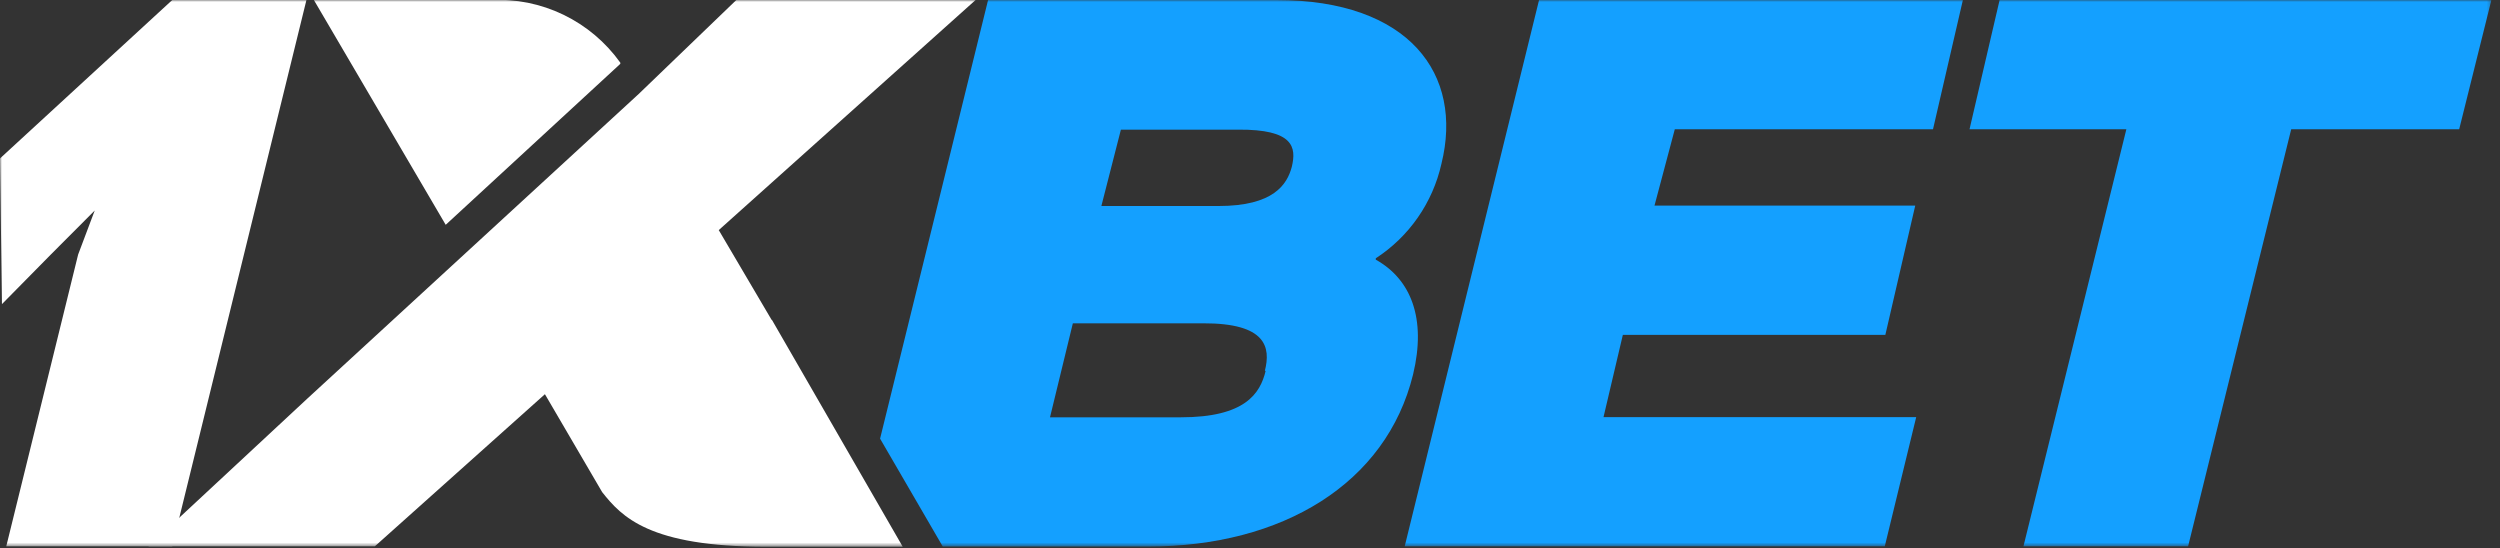<svg width="652" height="143" viewBox="0 0 652 143" fill="none" xmlns="http://www.w3.org/2000/svg">
<rect x="0" y="0" width="652" height="143" fill="#333333" stroke="none"/>
<mask id="mask0_40005413_695" style="mask-type:luminance" maskUnits="userSpaceOnUse" x="0" y="0" width="650" height="143">
<path d="M649.759 0H0V142.489H649.759V0Z" fill="white"/>
</mask>
<g mask="url(#mask0_40005413_695)">
<path d="M375.919 42.747C381.726 19.356 367.565 0 332.877 0H257.693L229.524 114.4L245.875 142.54H299.36C334.405 142.54 361.554 126.146 368.533 97.649C372.048 83.042 367.973 72.828 358.804 67.721V67.363C367.498 61.716 373.642 52.88 375.919 42.747ZM330.075 96.729C328.649 102.705 324.625 108.833 307.968 108.833H273.84L279.8 84.319H313.775C330.228 84.268 331.45 90.55 329.871 96.729H330.075ZM336.901 43.513C335.678 48.109 332.163 53.727 317.799 53.727H287.237L292.33 33.809H322.893C337.41 33.707 338.123 38.406 336.901 43.513Z" fill="#14A0FF"/>
<path d="M423.239 87.332H491.699L499.492 53.625H431.491L436.788 33.707H504.128L511.922 0H401.387L366.342 142.489H491.546L499.747 108.782H418.196L423.239 87.332Z" fill="#14A0FF"/>
<path d="M521.498 0L513.653 33.707H554.556L527.712 142.489H570.652L597.547 33.707H641.354L649.758 0H521.498Z" fill="#14A0FF"/>
<path d="M44.927 142.489H1.63L20.375 66.393L24.705 54.902L13.244 66.393L0.509 79.314L0 41.317L44.927 0H79.921L44.927 142.489Z" fill="white"/>
<path d="M201.254 83.451L187.45 60.009L254.433 0H192.035L166.566 24.514L80.176 103.93L38.713 142.489H97.749L142.116 102.807L157.041 128.342C162.134 134.777 169.317 142.591 199.777 142.591H235.434L201.305 83.4L201.254 83.451Z" fill="white"/>
<path d="M161.778 16.649V16.343C157.957 10.997 152.857 6.699 146.947 3.843C141.038 0.988 134.507 -0.334 127.956 -0H81.857L116.24 58.63L161.778 16.649Z" fill="white"/>
</g>
</svg>
